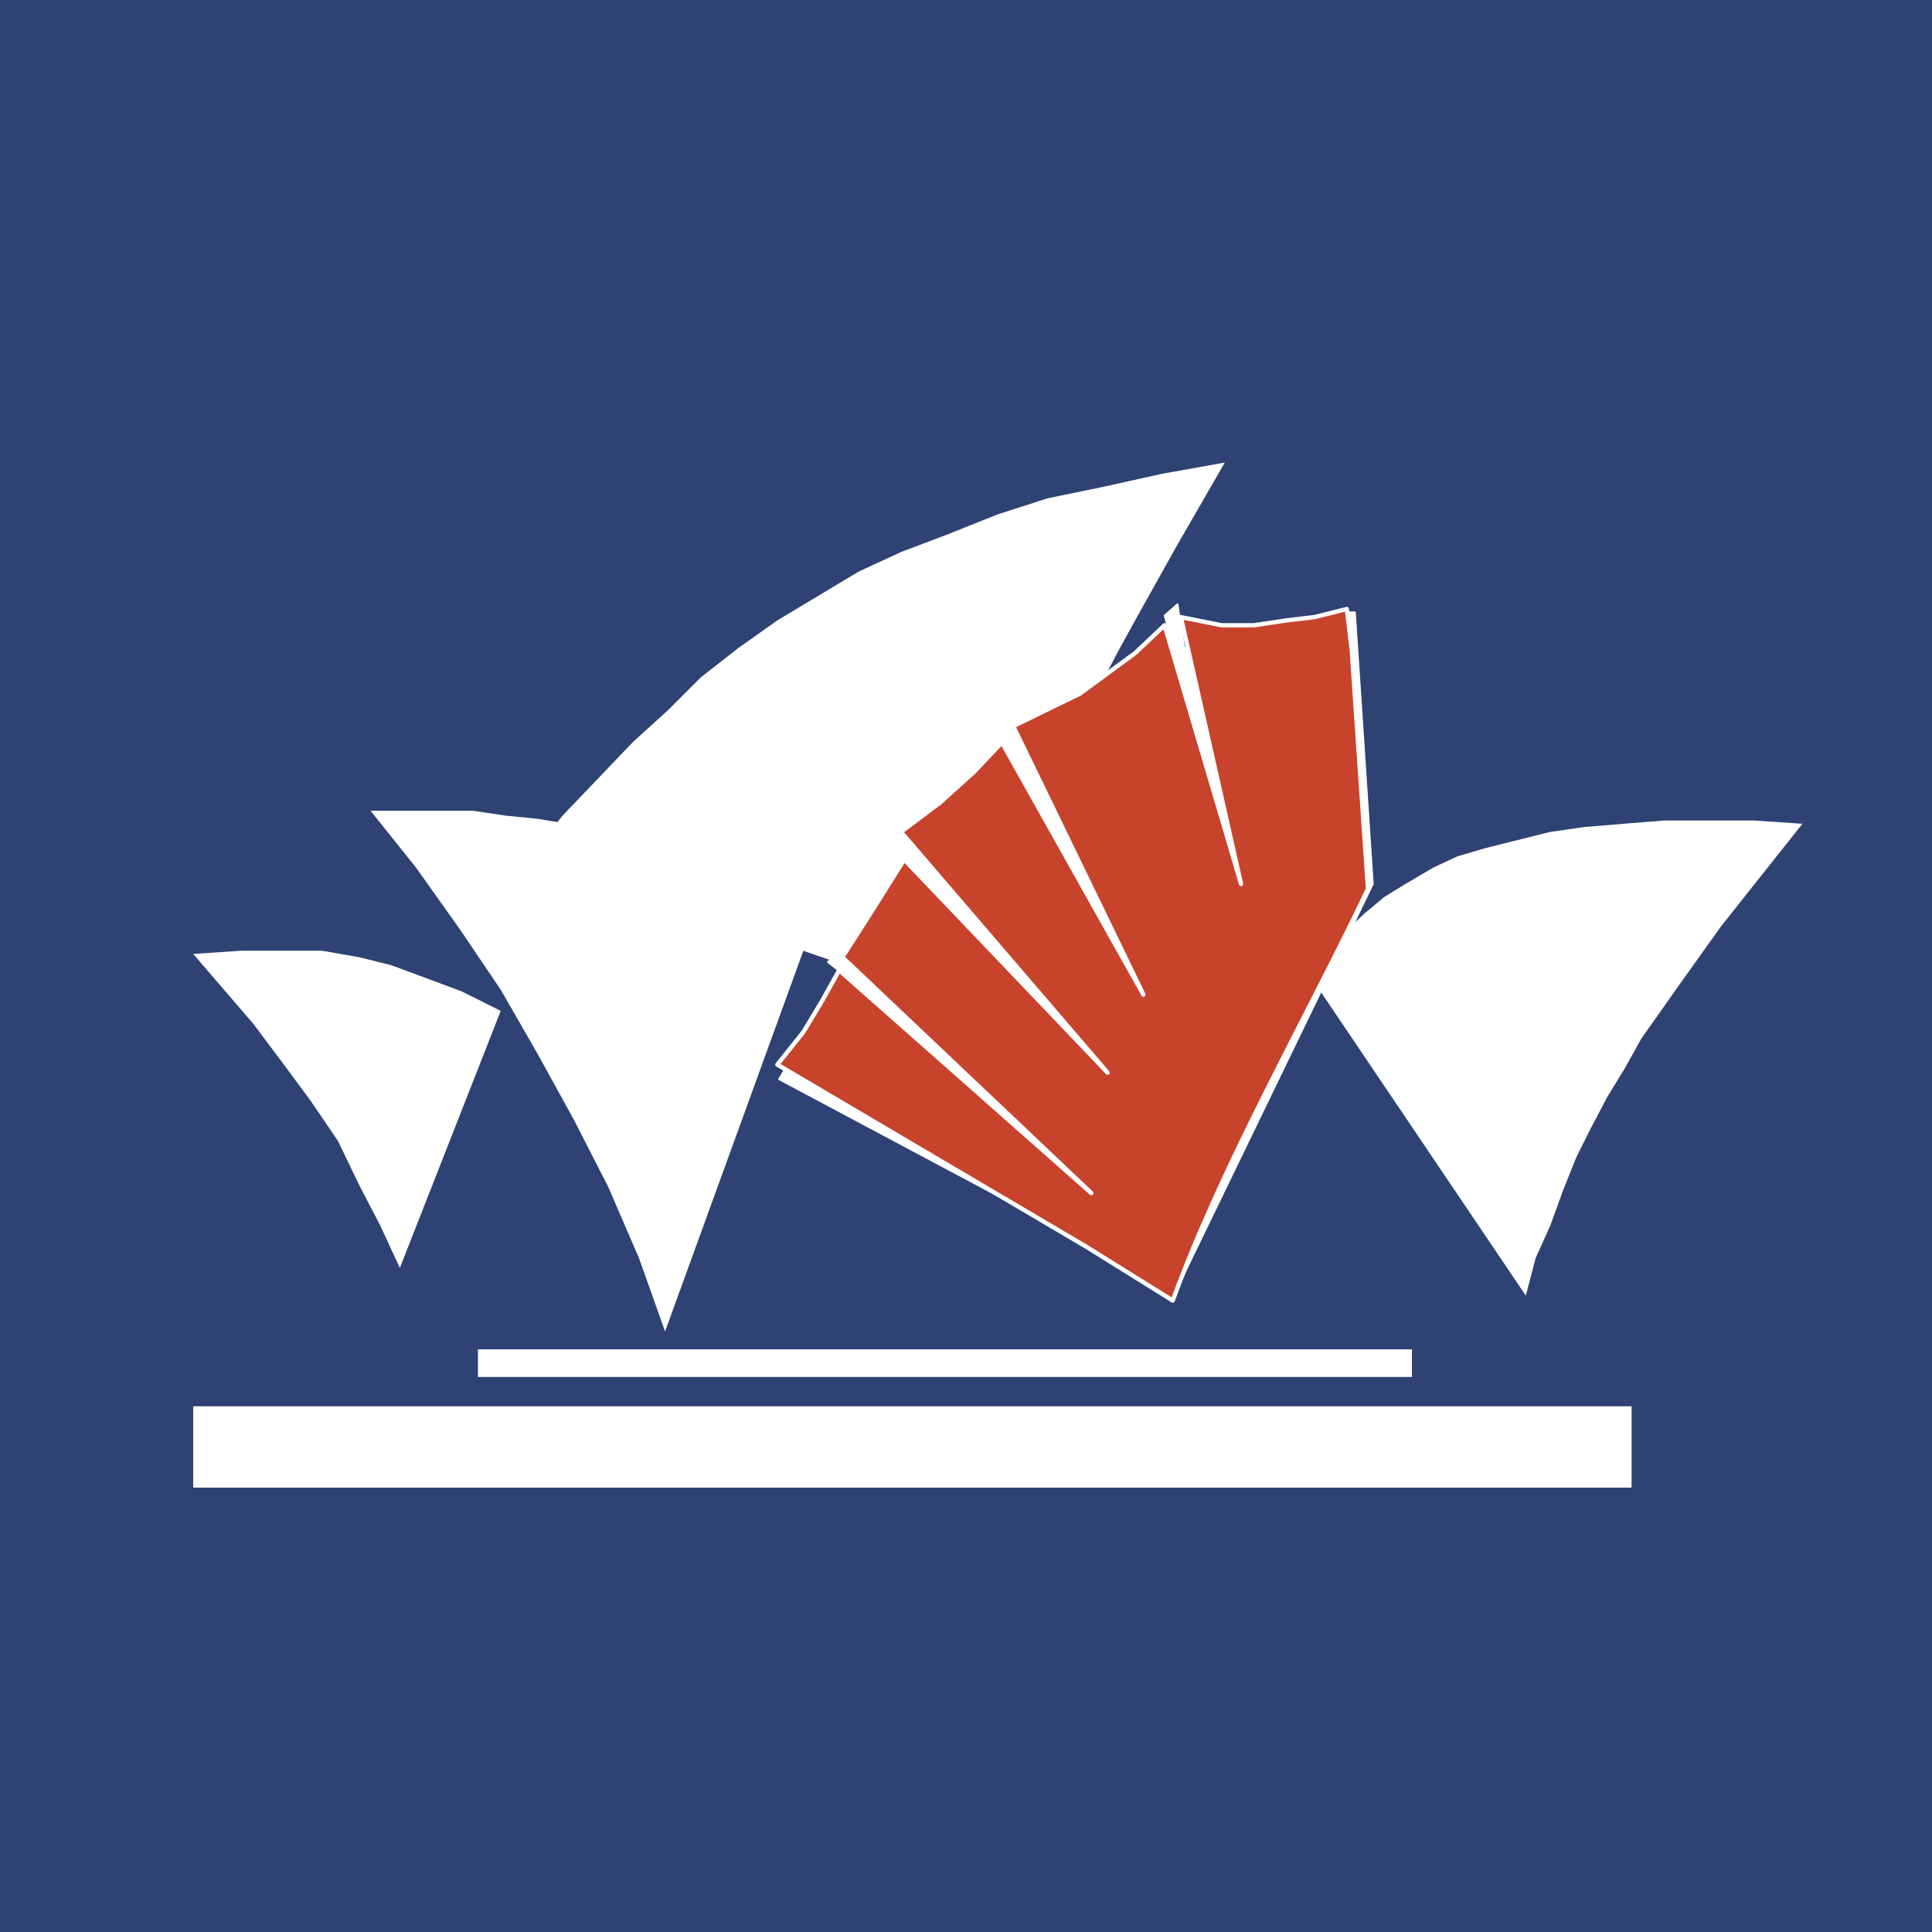 <svg xmlns="http://www.w3.org/2000/svg" width="2500" height="2500" viewBox="0 0 192.756 192.756"><g fill-rule="evenodd" clip-rule="evenodd"><path fill="#2e4273" d="M0 0h192.756v192.756H0V0z"/><path fill="#fff" d="M52.88 85.435l47.89 16.557.488-4.707.648-4.057.813-3.735.81-3.572.813-3.246.812-2.923.973-3.246 1.137-2.759 2.759-5.845 1.623-3.085 1.788-3.246 3.896-6.981 4.869-8.442-6.332 1.136-5.844 1.299-5.519 1.136-5.031 1.624-4.872 1.948-4.708 1.786-4.22 1.948-8.117 4.87-3.896 2.76-3.735 2.922-3.246 3.247-3.571 3.247-3.41 3.571-3.572 3.734-3.246 4.059zM152.232 129.266l-21.916-32.467 1.786-2.111 1.949-1.624 2.109-1.947 1.949-1.624 2.11-1.298 2.76-1.624 2.435-1.136 2.76-.812 6.494-1.624 3.41-.487 3.895-.325 4.058-.324h8.928l4.871.324-8.117 10.228-4.059 5.683-3.896 5.519-1.623 2.922-1.785 2.922-1.623 3.084-1.461 2.922-1.299 3.248-1.299 3.57-1.461 3.246-.975 3.735z"/><path fill="#fff" d="M66.354 132.838l14.449-39.774-1.949-1.461-2.11-1.299-1.948-1.623-2.11-1.136-4.871-2.11-2.76-1.137-2.76-.812-2.921-.487-2.761-.812-2.922-.486-3.246-.325-3.247-.487H36.971l4.545 5.682 4.383 6.17 4.059 6.005 3.733 6.494 3.573 6.494 3.408 6.655 3.084 7.142 2.598 7.307z"/><path fill="#fff" d="M39.893 126.506l10.065-25.649-3.897-1.947-6.98-2.599-3.247-.811-3.733-.65h-7.955l-4.87.324 6.007 6.982 2.921 3.897 2.76 3.732 2.76 4.059 2.11 4.383 2.111 4.058 1.948 4.221zM140.869 134.623v2.76H47.686v-2.76h93.183zM162.785 140.307v8.115H19.276v-8.115h143.509z"/><path fill="#fff" stroke="#fff" stroke-width=".163" stroke-linecap="round" stroke-linejoin="round" stroke-miterlimit="2.613" d="M135.186 61.083l1.787 27.112-19.643 40.584-39.612-21.103 6.331-10.553-1.461-1.136 1.137-1.137 7.305-8.279-2.759-2.435 1.136-2.273 1.947 2.435 9.416-9.416-1.297-1.623 1.621-1.948.974 4.707 15.262-10.389-1.139-4.221 1.301-1.136.649 4.383.488-.324 2.109-.325 2.76-.487 3.246-.812 2.922-.812 2.762-.487 2.109-.325h.649z"/><path d="M134.375 60.759l-3.246.812-2.762.324-3.246.487h-3.246l-2.436-.487-1.623-.324 6.006 26.624-7.631-25.813-2.92 2.76-5.52 4.059-6.658 3.247 12.988 26.787-14.122-25.164-2.76 2.922-3.41 3.084-3.896 2.922 20.619 24.026-20.294-21.266-3.572 5.682-2.597 4.059 24.837 23.538-25.161-22.239-1.624 2.922-1.948 3.246-2.597 3.246 30.844 18.184 8.604 5.357c5.072-13.873 13.297-28.076 19.482-41.073l-1.625-23.864-.486-4.058z" fill="#c7432c" stroke="#fff" stroke-width=".429" stroke-linecap="round" stroke-linejoin="round" stroke-miterlimit="2.613"/></g></svg>